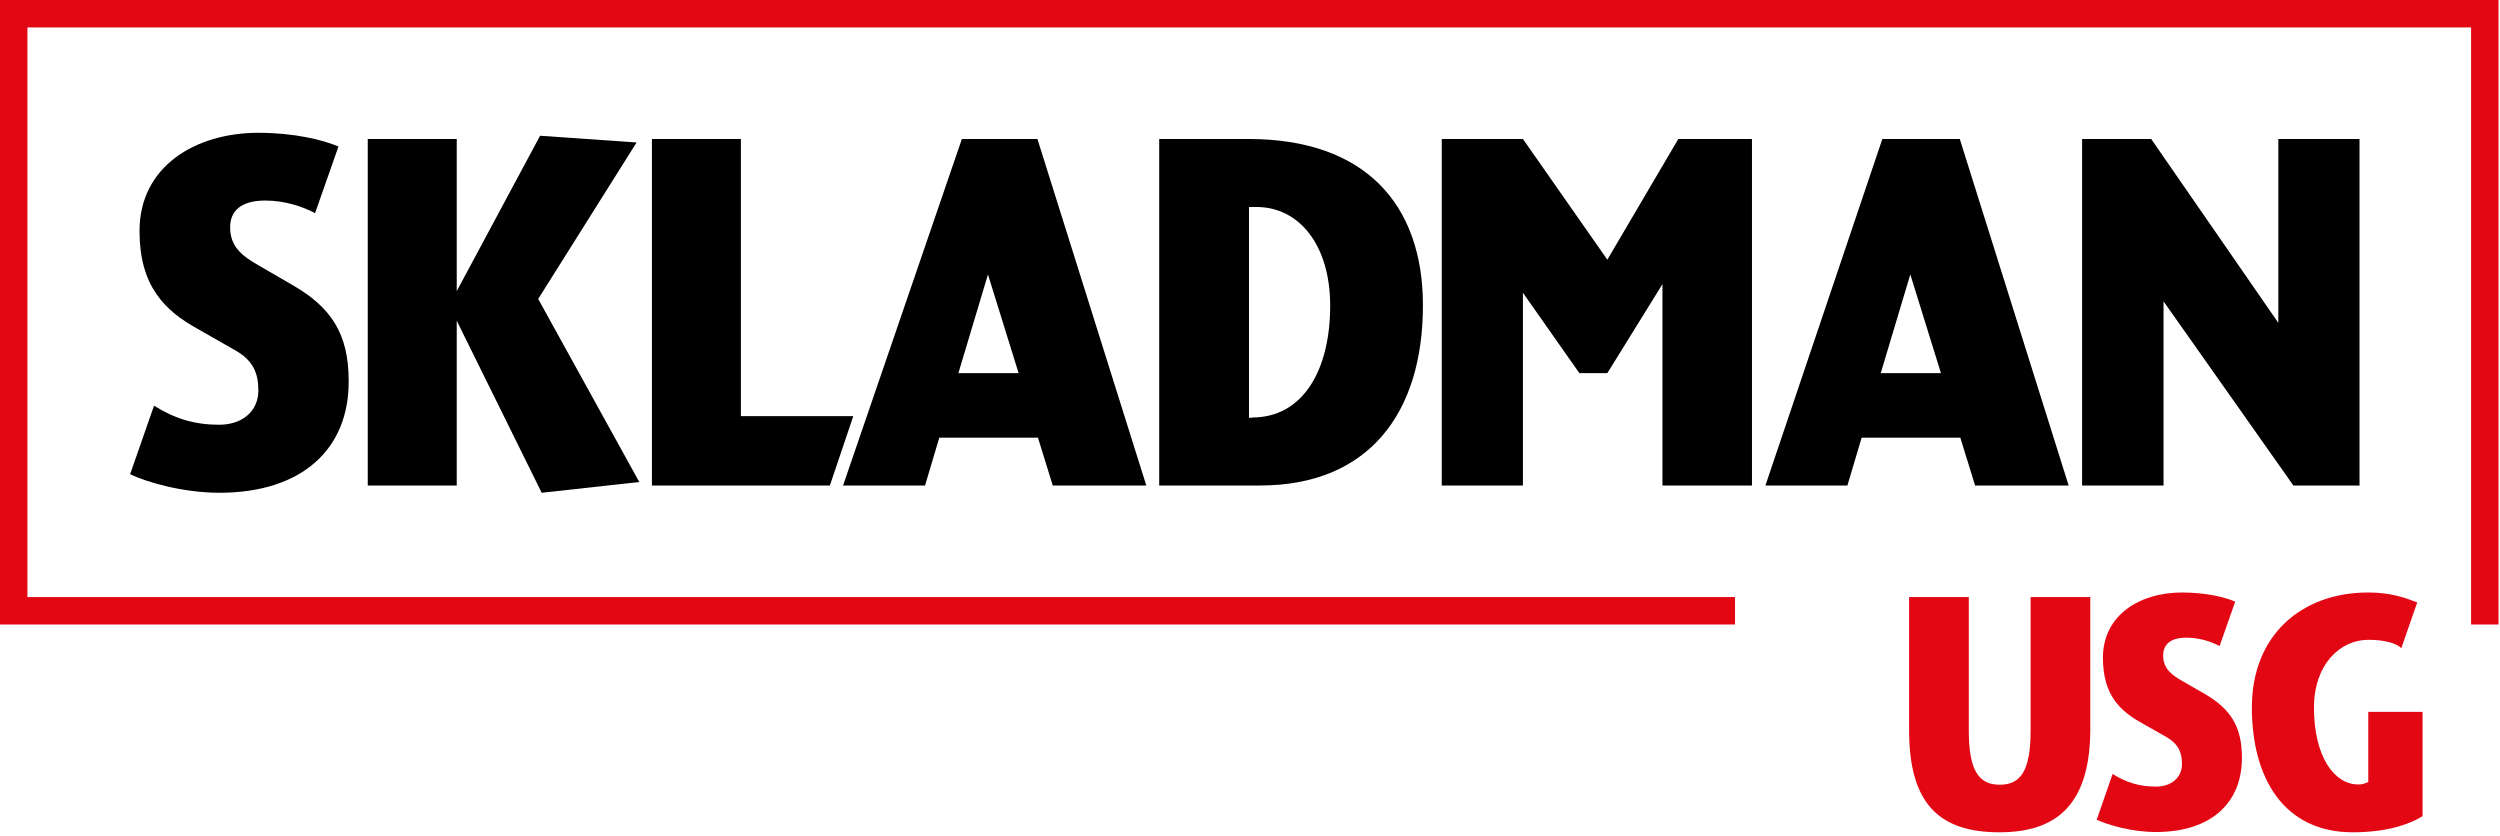 <?xml version="1.0" encoding="UTF-8"?> <svg xmlns="http://www.w3.org/2000/svg" width="703" height="235" viewBox="0 0 703 235" fill="none"> <path fill-rule="evenodd" clip-rule="evenodd" d="M3.855 0H698.725H702.581V3.855V171.752V175.607H698.725H694.87V167.897V135.466V7.711H7.711V167.897H487.891V175.607H3.855H0V171.752V3.855V0H3.855Z" fill="#E30613"></path> <path fill-rule="evenodd" clip-rule="evenodd" d="M661.574 234.041C642.146 234.041 633.226 218.695 633.226 198.965C633.226 178.554 647.211 166.61 665.959 166.61C672.46 166.61 676.617 168.198 679.717 169.407L675.257 182.258C673.745 180.822 670.419 179.915 665.959 179.915C657.945 179.915 650.688 186.945 650.688 198.965C650.688 212.95 656.509 220.585 663.086 220.585C663.842 220.585 664.447 220.585 665.959 219.905V200.174H681.229V229.505C676.92 232.151 670.419 234.041 661.574 234.041Z" fill="#E30613"></path> <path fill-rule="evenodd" clip-rule="evenodd" d="M606.238 233.965C599.359 233.965 592.555 231.924 589.607 230.488L594.067 217.637C597.923 220.056 601.627 221.19 606.238 221.19C610.623 221.19 613.571 218.62 613.571 214.84C613.571 211.665 612.664 209.246 609.111 207.205L602.458 203.425C595.957 199.872 591.346 195.261 591.346 184.98C591.346 172.885 601.778 166.61 613.571 166.61C620.223 166.61 625.59 167.895 628.539 169.18L624.154 181.654C621.811 180.444 618.484 179.31 614.856 179.31C610.32 179.31 608.279 181.2 608.279 184.375C608.279 188.155 610.925 189.894 613.495 191.405L620.072 195.185C627.027 199.267 630.428 204.105 630.428 212.95C630.504 225.801 621.735 233.965 606.238 233.965Z" fill="#E30613"></path> <path fill-rule="evenodd" clip-rule="evenodd" d="M562.242 234.041C545.612 234.041 536.843 226.331 536.843 205.391V167.896H553.625V205.391C553.625 216.806 556.497 220.661 562.318 220.661C568.139 220.661 571.012 216.881 571.012 205.391V167.896H587.794V205.391C587.642 226.331 578.269 234.041 562.242 234.041Z" fill="#E30613"></path> <path fill-rule="evenodd" clip-rule="evenodd" d="M585.484 39.081H604.912L640.668 90.788V39.081H663.498V136.523H644.902L608.389 84.741V136.523H585.484V39.081Z" fill="black"></path> <path fill-rule="evenodd" clip-rule="evenodd" d="M61.685 138.565C51.329 138.565 41.123 135.541 36.588 133.349L43.316 114.072C49.061 117.701 54.73 119.44 61.61 119.44C68.186 119.44 72.647 115.584 72.647 109.839C72.647 105.152 71.361 101.372 65.994 98.424L55.94 92.679C46.188 87.387 39.233 80.357 39.233 64.936C39.233 46.793 54.957 37.343 72.647 37.343C82.701 37.343 90.714 39.309 95.174 41.199L88.597 59.946C85.12 58.056 79.979 56.393 74.612 56.393C67.808 56.393 64.709 59.266 64.709 63.953C64.709 69.698 68.64 72.268 72.571 74.536L82.474 80.281C92.982 86.404 98.046 93.737 98.046 107.042C98.198 126.243 84.969 138.565 61.685 138.565Z" fill="black"></path> <path fill-rule="evenodd" clip-rule="evenodd" d="M128.433 90.184V136.524H103.412V39.082H128.433V81.869L151.868 38.175L179.007 40.065L151.339 84.061L179.763 135.541L152.322 138.565L128.433 90.184Z" fill="black"></path> <path fill-rule="evenodd" clip-rule="evenodd" d="M183.319 39.081H208.341V117.02H239.939L233.363 136.523H183.319V39.081Z" fill="black"></path> <path fill-rule="evenodd" clip-rule="evenodd" d="M286.432 104.925L277.814 77.181L269.498 104.925H286.432ZM270.481 39.081H291.723L322.339 136.523H296.032L291.874 123.067H264.131L260.124 136.523H237.068L270.481 39.081Z" fill="black"></path> <path fill-rule="evenodd" clip-rule="evenodd" d="M352.124 117.398C366.411 117.398 374.046 104.093 374.046 85.95C374.046 68.941 365.353 58.207 353.333 58.207H351.216V117.473H352.124V117.398ZM326.043 39.081H351.065C383.647 39.081 400.126 57.224 400.126 85.875C400.126 116.188 384.856 136.523 354.316 136.523H325.968V39.081H326.043Z" fill="black"></path> <path fill-rule="evenodd" clip-rule="evenodd" d="M405.416 39.081H428.246L451.983 73.023L471.94 39.081H492.653V136.523H467.48V79.903L451.983 104.925H444.121L428.246 82.322V136.523H405.416V39.081Z" fill="black"></path> <path fill-rule="evenodd" clip-rule="evenodd" d="M545.797 104.925L537.179 77.181L528.863 104.925H545.797ZM529.317 39.081H551.088L581.704 136.523H555.397L551.239 123.067H523.496L519.49 136.523H496.433L529.317 39.081Z" fill="black"></path> </svg> 